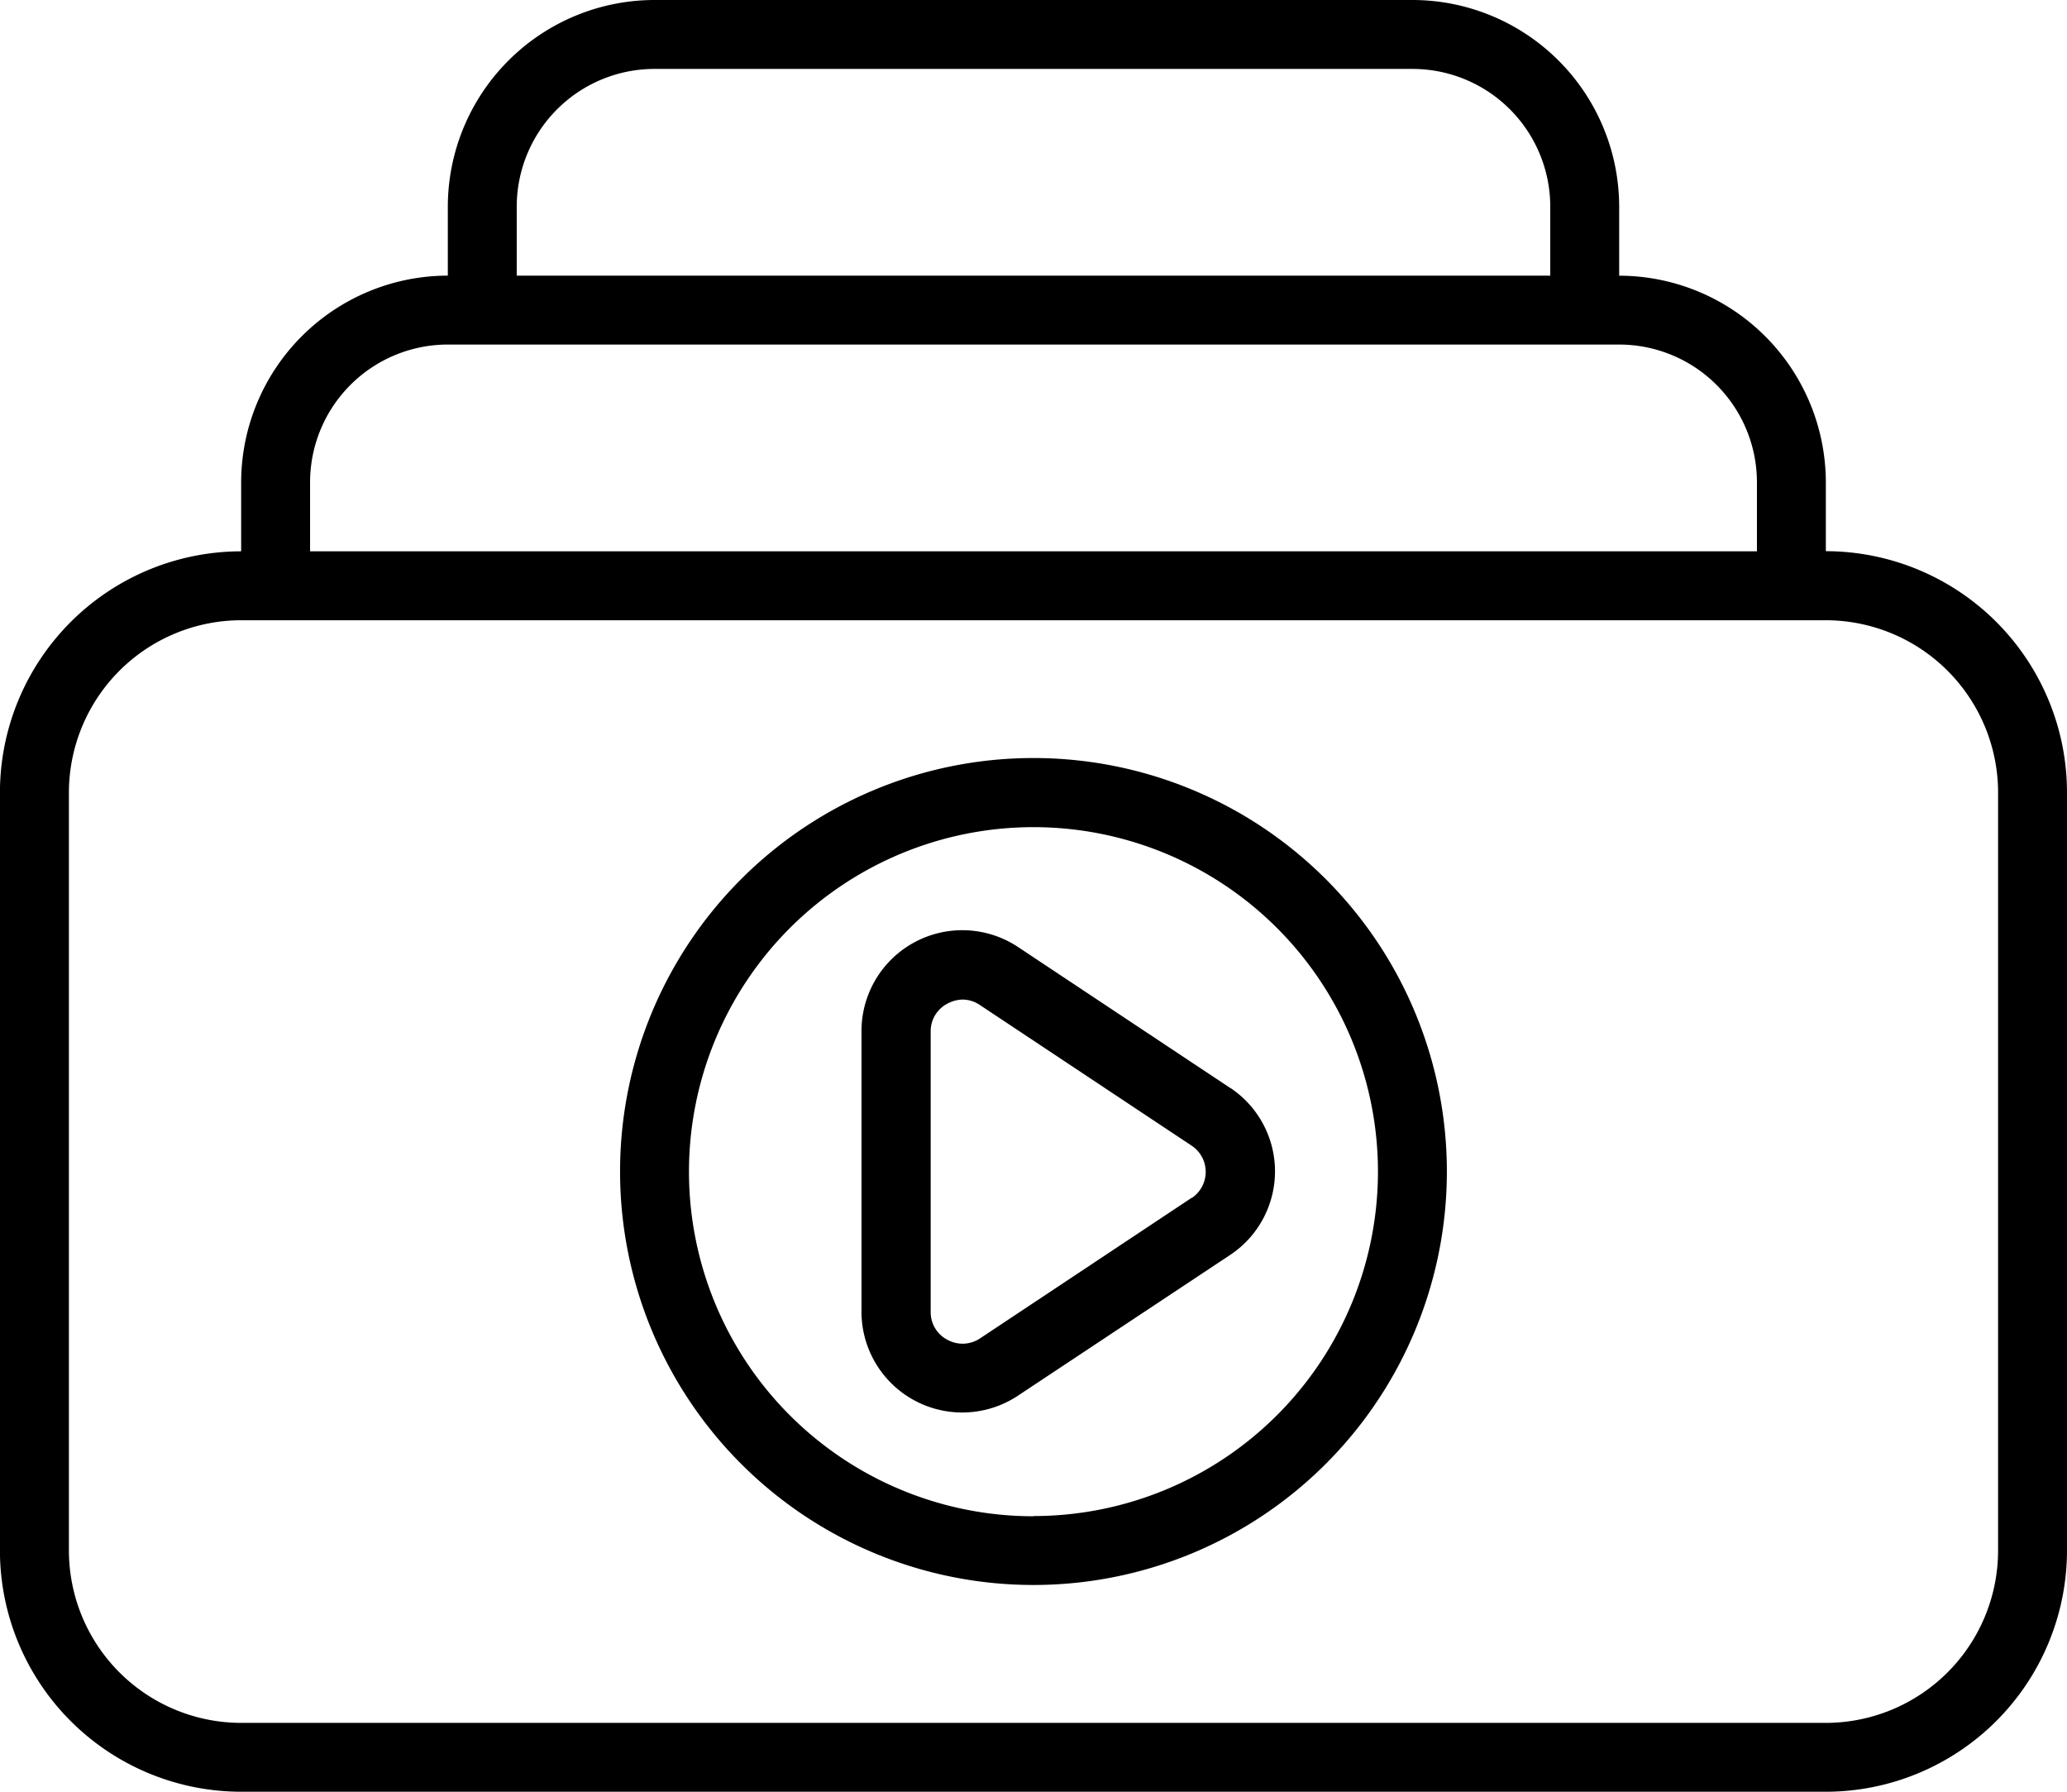 <svg xmlns="http://www.w3.org/2000/svg" width="30.265" height="26.23" viewBox="0 0 30.265 26.23">
  <g id="playlists" transform="translate(-0.001)">
    <path id="Path_32129" data-name="Path 32129" d="M218.73,232.7l-3.1-2.059a1.476,1.476,0,0,0-2.294,1.224v4.118a1.475,1.475,0,0,0,2.292,1.224l3.105-2.059a1.468,1.468,0,0,0,0-2.448Zm-.555,1.608-3.1,2.059a.46.46,0,0,1-.482.022.454.454,0,0,1-.244-.4v-4.12a.454.454,0,0,1,.244-.4.492.492,0,0,1,.222-.06.456.456,0,0,1,.255.08l3.1,2.059a.46.46,0,0,1,0,.767Zm0,0" transform="translate(-200.721 -216.776)"/>
    <path id="Path_32130" data-name="Path 32130" d="M159.655,187.734a6.053,6.053,0,1,0,6.053,6.053A6.053,6.053,0,0,0,159.655,187.734Zm0,11.1a5.044,5.044,0,1,1,5.044-5.044A5.044,5.044,0,0,1,159.655,198.831Zm0,0" transform="translate(-144.522 -176.637)"/>
    <path id="Path_32131" data-name="Path 32131" d="M26.735,8.071V7.062a3.03,3.03,0,0,0-3.026-3.026V3.026A3.029,3.029,0,0,0,20.682,0H9.585A3.029,3.029,0,0,0,6.558,3.026V4.035A3.03,3.03,0,0,0,3.532,7.062V8.071A3.535,3.535,0,0,0,0,11.6V22.7A3.535,3.535,0,0,0,3.532,26.23h23.2A3.535,3.535,0,0,0,30.266,22.7V11.6a3.535,3.535,0,0,0-3.531-3.531ZM7.567,3.026A2.018,2.018,0,0,1,9.585,1.009h11.1A2.018,2.018,0,0,1,22.7,3.026V4.035H7.567ZM4.541,7.062A2.018,2.018,0,0,1,6.558,5.044h17.15a2.018,2.018,0,0,1,2.018,2.018V8.071H4.541ZM29.257,22.7a2.525,2.525,0,0,1-2.522,2.522H3.532A2.525,2.525,0,0,1,1.01,22.7V11.6A2.525,2.525,0,0,1,3.532,9.08h23.2A2.525,2.525,0,0,1,29.257,11.6Zm0,0"/>
  </g>
</svg>
